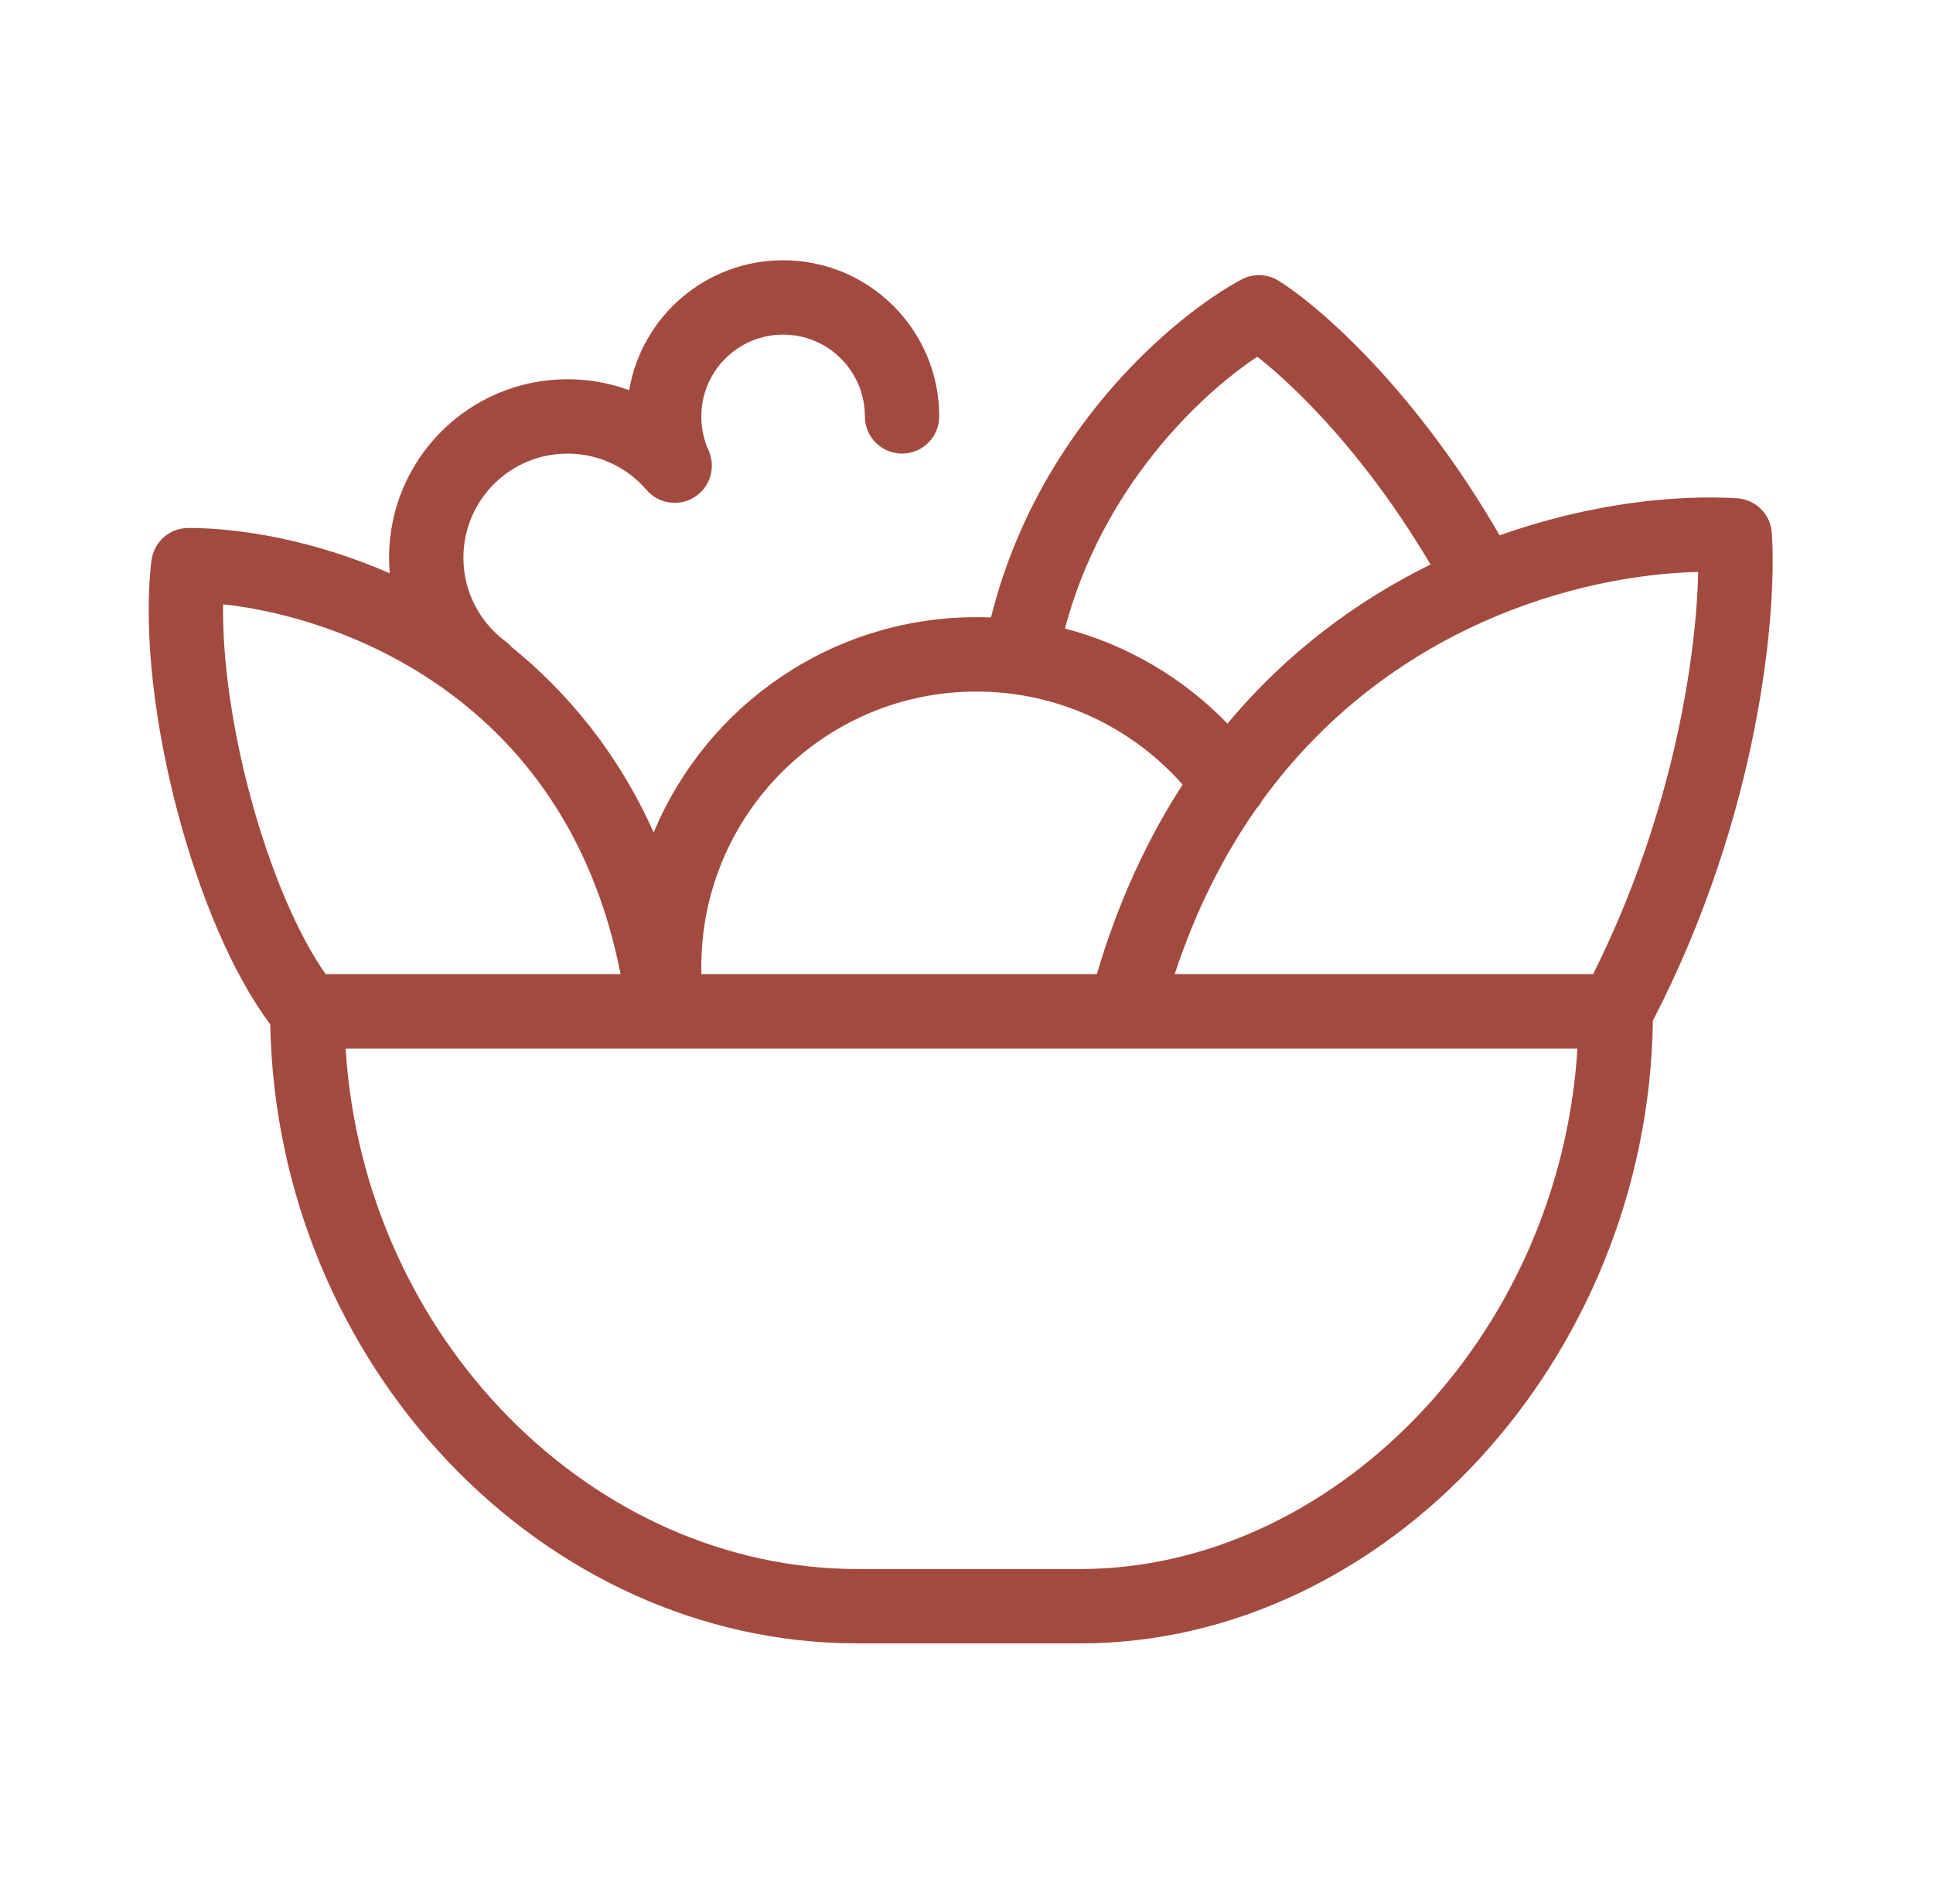 <svg width="65" height="64" viewBox="0 0 65 64" fill="none" xmlns="http://www.w3.org/2000/svg">
<g id="Icon">
<path id="Vector" fill-rule="evenodd" clip-rule="evenodd" d="M26.333 11.25C24.814 11.25 23.583 12.481 23.583 14C23.583 14.41 23.671 14.799 23.826 15.14C24.082 15.706 23.884 16.375 23.359 16.71C22.835 17.044 22.144 16.942 21.739 16.47C21.095 15.721 20.145 15.25 19.083 15.25C17.15 15.25 15.583 16.817 15.583 18.75C15.583 19.901 16.137 20.922 16.998 21.562C17.075 21.619 17.143 21.682 17.202 21.752C19.089 23.279 20.785 25.319 21.981 27.988C23.75 23.738 27.942 20.75 32.833 20.75C32.998 20.75 33.161 20.753 33.324 20.76C34.88 14.491 39.456 10.63 41.741 9.399C42.136 9.187 42.615 9.202 42.996 9.44C44.447 10.347 47.645 13.185 50.427 17.999C53.443 16.924 56.324 16.626 58.408 16.752C59.036 16.79 59.538 17.289 59.58 17.917C59.758 20.593 59.171 27.383 55.581 34.311C55.422 45.755 46.535 55.25 36.333 55.25H28.833C18.196 55.25 9.31 45.847 9.087 34.439C7.792 32.71 6.71 30.062 5.992 27.376C5.218 24.48 4.806 21.309 5.091 18.855C5.165 18.225 5.698 17.75 6.333 17.75C8.09 17.75 10.566 18.163 13.105 19.273C13.091 19.101 13.083 18.926 13.083 18.75C13.083 15.436 15.769 12.75 19.083 12.75C19.812 12.75 20.511 12.88 21.157 13.118C21.576 10.639 23.734 8.75 26.333 8.75C29.233 8.75 31.583 11.101 31.583 14C31.583 14.69 31.023 15.25 30.333 15.25C29.643 15.25 29.083 14.69 29.083 14C29.083 12.481 27.852 11.25 26.333 11.25ZM48.104 18.979C45.94 15.318 43.584 13.012 42.278 11.993C40.31 13.298 37.062 16.41 35.81 21.131C37.923 21.683 39.803 22.807 41.276 24.328C43.311 21.886 45.697 20.162 48.104 18.979ZM22.418 35.25H22.349L22.328 35.25L22.314 35.25H11.622C12.233 45.057 19.979 52.75 28.833 52.75H36.333C44.688 52.75 52.433 45.077 53.044 35.25H37.857L37.835 35.25L37.81 35.25H22.458C22.452 35.25 22.446 35.25 22.44 35.25C22.432 35.25 22.425 35.25 22.418 35.25ZM42.245 27.189C42.323 27.107 42.387 27.016 42.438 26.919C46.675 21.088 53.037 19.324 57.105 19.228C57.044 22.007 56.302 27.292 53.571 32.75H39.501C40.213 30.587 41.154 28.747 42.245 27.189ZM39.767 26.378C38.071 24.458 35.593 23.25 32.833 23.25C27.724 23.25 23.583 27.391 23.583 32.5C23.583 32.584 23.584 32.667 23.586 32.75H36.882C37.611 30.287 38.6 28.177 39.767 26.378ZM14.739 23.028C17.458 24.909 19.926 27.944 20.868 32.75H10.95C9.991 31.387 9.065 29.189 8.408 26.731C7.809 24.491 7.474 22.188 7.502 20.317C9.513 20.533 12.245 21.303 14.739 23.028Z" fill="#A34A40"/>
</g>
</svg>
